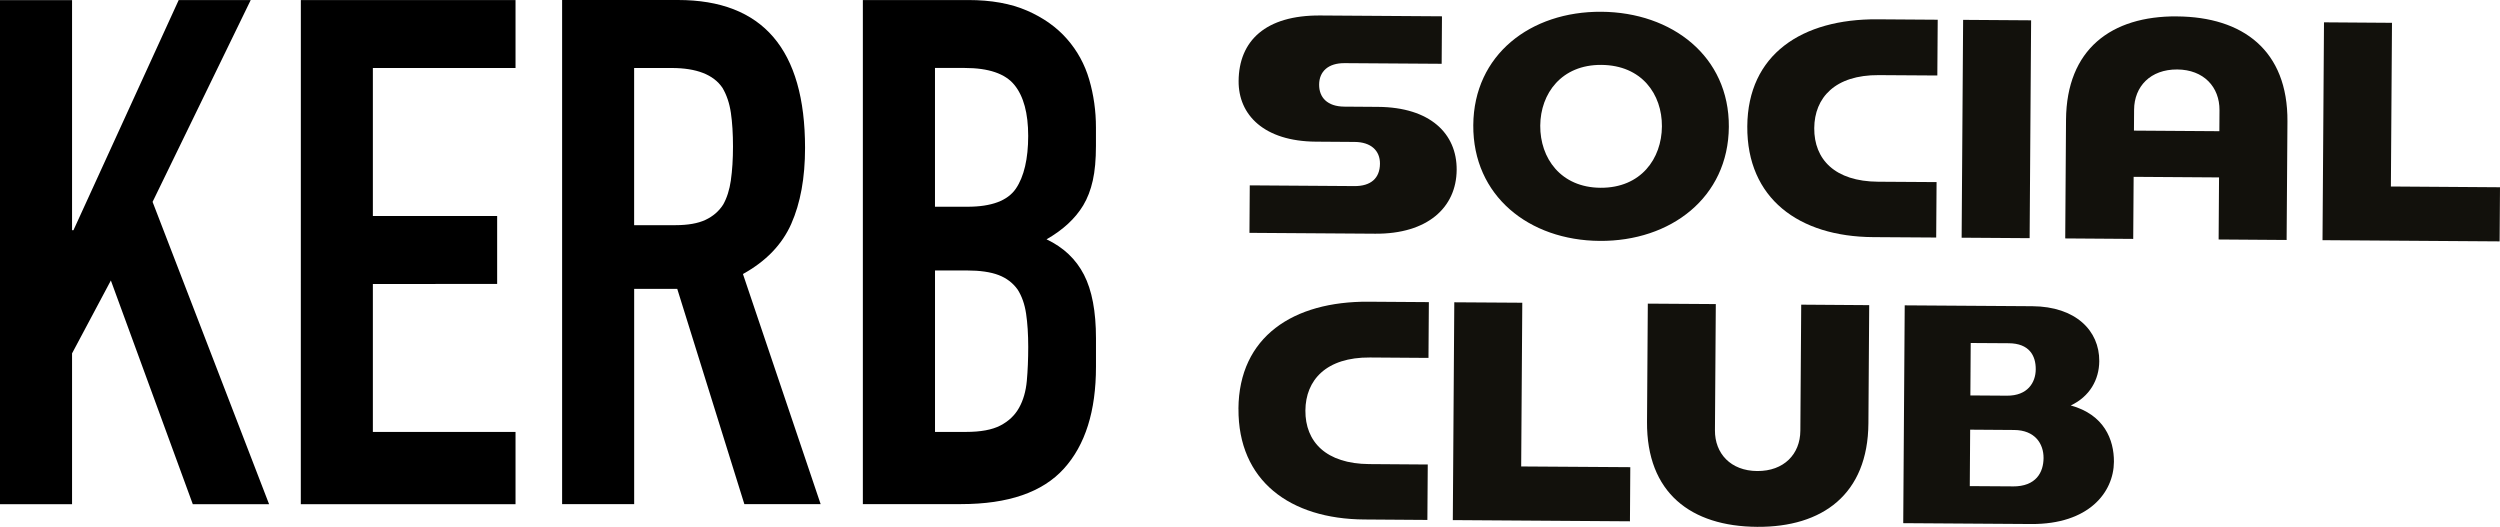 <?xml version="1.0" encoding="UTF-8"?><svg id="Layer_1" xmlns="http://www.w3.org/2000/svg" viewBox="0 0 726.54 153.11"><defs><style>.cls-1{fill:none;}.cls-2{fill:#12110c;}</style></defs><path class="cls-1" d="M591.62,107.33c.03-3.96-1.87-7.54-7.85-7.58l-11.04-.07-.1,15.25,10.64.07c5.98.04,8.34-3.8,8.36-7.66Z"/><path class="cls-1" d="M295.22,54.83c2.39-3.5,3.59-8.61,3.59-15.33s-1.34-11.52-4-14.81c-2.67-3.29-7.49-4.94-14.47-4.94h-8.62v40.33h9.44c6.98,0,11.66-1.75,14.06-5.25Z"/><path class="cls-1" d="M585.32,124.95l-12.77-.09-.11,16.4,12.46.08c6.89.05,8.95-4.19,8.97-8.24.03-4.15-2.48-8.12-8.56-8.16Z"/><path class="cls-1" d="M290.7,123.66c2.4-1.24,4.21-2.95,5.44-5.15,1.23-2.2,1.98-4.8,2.26-7.82.27-3.02.41-6.31.41-9.88,0-3.7-.21-6.93-.62-9.67-.41-2.74-1.23-5.08-2.46-7-1.37-1.92-3.22-3.32-5.54-4.22-2.33-.89-5.41-1.34-9.24-1.34h-9.24v46.91h9.03c4.24,0,7.56-.61,9.95-1.85Z"/><path class="cls-1" d="M465.13,54.57c11.75.08,17.79-8.47,17.85-17.83.07-9.36-5.86-17.8-17.61-17.88-11.55-.08-17.69,8.28-17.75,17.64-.06,9.46,5.96,17.99,17.51,18.07Z"/><path class="cls-1" d="M209.95,25.52c-2.6-3.84-7.53-5.76-14.78-5.76h-10.88v45.68h11.9c3.7,0,6.64-.52,8.83-1.55,2.19-1.03,3.9-2.5,5.13-4.42,1.09-1.92,1.85-4.29,2.26-7.1.41-2.81.62-6.07.62-9.78s-.21-6.96-.61-9.77c-.41-2.81-1.23-5.25-2.46-7.31Z"/><path class="cls-1" d="M281.41,0c6.68,0,12.38,1.03,17.09,3.08,4.72,2.06,8.59,4.8,11.6,8.23,3.01,3.43,5.17,7.37,6.47,11.83,1.3,4.46,1.95,9.08,1.95,13.89v5.35c0,3.98-.31,7.34-.92,10.08-.62,2.75-1.54,5.15-2.77,7.2-2.33,3.84-5.88,7.14-10.67,9.88,4.92,2.33,8.55,5.76,10.88,10.29,2.33,4.53,3.49,10.7,3.49,18.51v8.23c0,12.89-3.12,22.77-9.34,29.63-6.23,6.86-16.18,10.29-29.86,10.29h-28.53s0-146.5,0-146.5h21.22S0,0,0,0v97.7V.03s20.94,0,20.94,0v66.87s.41,0,.41,0L51.93.02h20.93s-28.53,58.64-28.53,58.64l33.86,87.86h-22.17s-23.81-65.01-23.81-65.01l-11.29,21.19v43.83H0v6.58h726.54V0h-445.13ZM149.82,19.77h-41.46v43.01h36.12s0,19.75,0,19.75h-36.12s0,43.01,0,43.01h41.46s0,20.98,0,20.98h-62.4s0-146.49,0-146.49h62.4s0,19.75,0,19.75ZM216.31,146.51l-19.5-62.55h-12.52v62.55s-20.94,0-20.94,0V.01s33.66,0,33.66,0c24.63,0,36.95,14.33,36.95,43,0,8.64-1.34,15.98-4,22.02-2.67,6.04-7.36,10.91-14.06,14.61l22.58,66.87h-22.17ZM570.53,5.78l19.76.14-.43,63.3-19.76-.13.43-63.31ZM465.37,3.43c20.57.14,37.2,12.99,37.06,33.45-.14,20.55-16.94,33.27-37.51,33.14-20.57-.14-36.9-13.08-36.76-33.64.14-20.46,16.64-33.09,37.21-32.95ZM415.14,104.01l-17.02-.12c-12.67-.09-18.69,6.53-18.75,15.41-.06,9.07,5.98,15.48,18.54,15.57l17.02.12-.11,16.11-18.34-.13c-21.58-.15-36.71-11.25-36.56-32.19.14-20.94,15.92-31.25,37.81-31.1l17.53.12-.11,16.21ZM399.68,67.92l-36.58-.25.09-13.8,30.4.21c4.76.03,7.41-2.27,7.44-6.51.03-3.76-2.59-6.29-7.35-6.32l-11.25-.08c-15.1-.1-22.55-7.78-22.48-17.62.08-11.68,7.83-19.16,23.74-19.05l35.36.24-.09,13.8-28.17-.19c-4.86-.03-7.41,2.46-7.44,6.22-.03,3.76,2.39,6.39,7.35,6.42l9.73.07c15.2.11,22.95,7.78,22.88,18.3-.07,11-8.54,18.66-23.64,18.56ZM473.69,151.5l-51.48-.35.43-63.3,19.76.13-.32,47.57,31.71.22-.11,15.73ZM542.99,123.02c-.14,20.65-13.38,30.21-32.33,30.08-19.25-.13-32.15-9.87-32.01-30.52l.23-34.35,19.76.13-.25,36.67c-.05,6.75,4.58,11.8,12.28,11.85,7.8.05,12.5-4.93,12.54-11.69l.25-36.67,19.76.14-.23,34.35ZM507.8,36.72c.14-20.94,15.92-31.26,37.81-31.11l17.53.12-.11,16.21-17.02-.11c-12.67-.09-18.69,6.53-18.75,15.41-.06,9.07,5.98,15.48,18.54,15.57l17.02.11-.11,16.11-18.34-.12c-21.58-.15-36.71-11.25-36.56-32.19ZM590.3,152.29l-37.19-.25.43-63.3,37.09.25c12.56.09,19.51,7.08,19.45,15.96-.04,5.41-2.8,10.31-8.29,12.88,9.71,2.67,12.6,9.93,12.55,16.39-.06,8.88-7.32,18.19-24.04,18.07ZM664.53,69.73l-19.76-.14.12-18.04-24.82-.17-.12,18.04-19.76-.14.23-34.45c.14-20.55,13.18-30.21,32.23-30.08,19.15.13,32.26,9.87,32.12,30.52l-.24,34.45ZM726.43,70.15l-51.47-.35.43-63.31,19.76.13-.32,47.58,31.72.22-.11,15.73Z"/><path class="cls-1" d="M632.75,20.2c-7.8-.05-12.5,4.93-12.54,11.69l-.04,6.08,24.83.17.04-6.08c.05-6.76-4.58-11.8-12.28-11.85Z"/><path class="cls-2" d="M400.44,31.06l-9.73-.07c-4.96-.03-7.38-2.65-7.35-6.42.03-3.76,2.58-6.26,7.44-6.22l28.17.19.09-13.8-35.36-.24c-15.91-.11-23.66,7.37-23.74,19.05-.07,9.84,7.38,17.52,22.48,17.62l11.25.08c4.76.03,7.38,2.56,7.35,6.32-.03,4.25-2.68,6.55-7.44,6.51l-30.4-.21-.09,13.8,36.58.25c15.1.1,23.56-7.56,23.64-18.56.07-10.52-7.68-18.2-22.88-18.3Z"/><path class="cls-2" d="M464.92,70.01c20.57.14,37.37-12.58,37.51-33.14.14-20.46-16.49-33.31-37.06-33.45-20.57-.14-37.07,12.49-37.21,32.95-.14,20.55,16.19,33.5,36.76,33.64ZM465.37,18.86c11.75.08,17.67,8.52,17.61,17.88-.06,9.36-6.1,17.91-17.85,17.83-11.55-.08-17.58-8.61-17.51-18.07.07-9.36,6.2-17.72,17.75-17.64Z"/><path class="cls-2" d="M562.81,52.92l-17.02-.11c-12.56-.09-18.6-6.5-18.54-15.57.06-8.88,6.08-15.49,18.75-15.41l17.02.11.11-16.21-17.53-.12c-21.89-.15-37.67,10.17-37.81,31.11-.14,20.94,14.98,32.05,36.56,32.19l18.34.12.11-16.11Z"/><rect class="cls-2" x="548.54" y="27.62" width="63.31" height="19.76" transform="translate(538.73 617.42) rotate(-89.61)"/><path class="cls-2" d="M632.65,4.76c-19.05-.13-32.09,9.52-32.23,30.08l-.23,34.45,19.76.14.12-18.04,24.82.17-.12,18.04,19.76.14.24-34.45c.14-20.65-12.97-30.39-32.12-30.52ZM644.99,38.13l-24.83-.17.04-6.08c.05-6.75,4.74-11.74,12.54-11.69,7.7.05,12.33,5.1,12.28,11.85l-.04,6.08Z"/><polygon class="cls-2" points="695.15 6.63 675.39 6.49 674.96 69.8 726.43 70.15 726.54 54.42 694.83 54.2 695.15 6.63"/><path class="cls-2" d="M359.92,118.78c-.14,20.94,14.98,32.05,36.56,32.19l18.34.13.11-16.11-17.02-.12c-12.56-.09-18.6-6.49-18.54-15.57.06-8.88,6.08-15.5,18.75-15.41l17.02.12.11-16.21-17.53-.12c-21.89-.15-37.66,10.16-37.81,31.1Z"/><polygon class="cls-2" points="442.4 87.98 422.64 87.85 422.21 151.15 473.69 151.5 473.79 135.77 442.08 135.56 442.4 87.98"/><path class="cls-2" d="M523.21,125.2c-.05,6.75-4.74,11.74-12.54,11.69-7.7-.05-12.33-5.1-12.28-11.85l.25-36.67-19.76-.13-.23,34.35c-.14,20.65,12.76,30.39,32.01,30.52,18.95.13,32.19-9.43,32.33-30.08l.23-34.35-19.76-.14-.25,36.67Z"/><path class="cls-2" d="M601.79,117.83c5.49-2.57,8.26-7.47,8.29-12.88.06-8.88-6.88-15.87-19.45-15.96l-37.09-.25-.43,63.3,37.19.25c16.72.11,23.97-9.2,24.04-18.07.04-6.47-2.84-13.72-12.55-16.39ZM572.73,99.68l11.04.07c5.98.04,7.88,3.63,7.85,7.58-.02,3.86-2.38,7.7-8.36,7.66l-10.64-.07.1-15.25ZM584.91,141.35l-12.46-.08.11-16.4,12.77.09c6.08.04,8.59,4.01,8.56,8.16-.03,4.05-2.08,8.29-8.97,8.24Z"/><polygon points="20.94 102.7 32.22 81.51 56.03 146.53 78.2 146.52 44.34 58.67 72.86 .02 51.93 .02 21.35 66.9 20.94 66.9 20.94 .03 0 .03 0 97.7 0 146.53 20.94 146.53 20.94 102.7"/><polygon points="87.42 146.52 149.82 146.52 149.82 125.53 108.36 125.53 108.36 82.53 144.48 82.52 144.48 62.77 108.36 62.77 108.36 19.77 149.82 19.77 149.82 .02 87.43 .02 87.42 146.52"/><path d="M229.96,65.03c2.67-6.03,4-13.38,4-22.02C233.97,14.34,221.65,0,197.02,0h-33.66s0,146.5,0,146.5h20.94s0-62.55,0-62.55h12.52l19.5,62.55h22.17s-22.58-66.87-22.58-66.87c6.71-3.7,11.39-8.57,14.06-14.61ZM212.41,52.38c-.41,2.81-1.16,5.18-2.26,7.1-1.23,1.92-2.94,3.39-5.13,4.42-2.19,1.03-5.13,1.54-8.83,1.54h-11.9s0-45.68,0-45.68h10.88c7.25,0,12.18,1.92,14.78,5.75,1.23,2.06,2.05,4.5,2.46,7.31.41,2.81.61,6.07.61,9.77s-.21,6.96-.62,9.78Z"/><path d="M250.78,146.5h28.53c13.68,0,23.64-3.43,29.86-10.29,6.23-6.86,9.34-16.74,9.34-29.63v-8.23c0-7.82-1.16-13.99-3.49-18.51-2.33-4.53-5.96-7.96-10.88-10.29,4.79-2.74,8.35-6.03,10.67-9.88,1.23-2.05,2.16-4.46,2.77-7.2.62-2.74.92-6.1.92-10.08v-5.35c0-4.8-.65-9.43-1.95-13.89-1.3-4.46-3.46-8.4-6.47-11.83-3.01-3.43-6.87-6.17-11.6-8.23-4.71-2.05-10.4-3.08-17.09-3.08h-30.63s0,146.5,0,146.5ZM271.72,19.75h8.62c6.98,0,11.8,1.65,14.47,4.94,2.67,3.29,4,8.23,4,14.81s-1.2,11.83-3.59,15.33c-2.4,3.5-7.08,5.25-14.06,5.25h-9.44V19.75ZM271.72,78.6h9.24c3.83,0,6.91.44,9.24,1.33,2.33.89,4.17,2.3,5.54,4.22,1.23,1.92,2.05,4.25,2.46,7,.41,2.74.62,5.97.62,9.67,0,3.57-.14,6.86-.41,9.88-.28,3.02-1.03,5.63-2.26,7.82-1.23,2.2-3.04,3.91-5.44,5.15-2.39,1.24-5.71,1.85-9.95,1.85h-9.03v-46.91Z"/></svg>